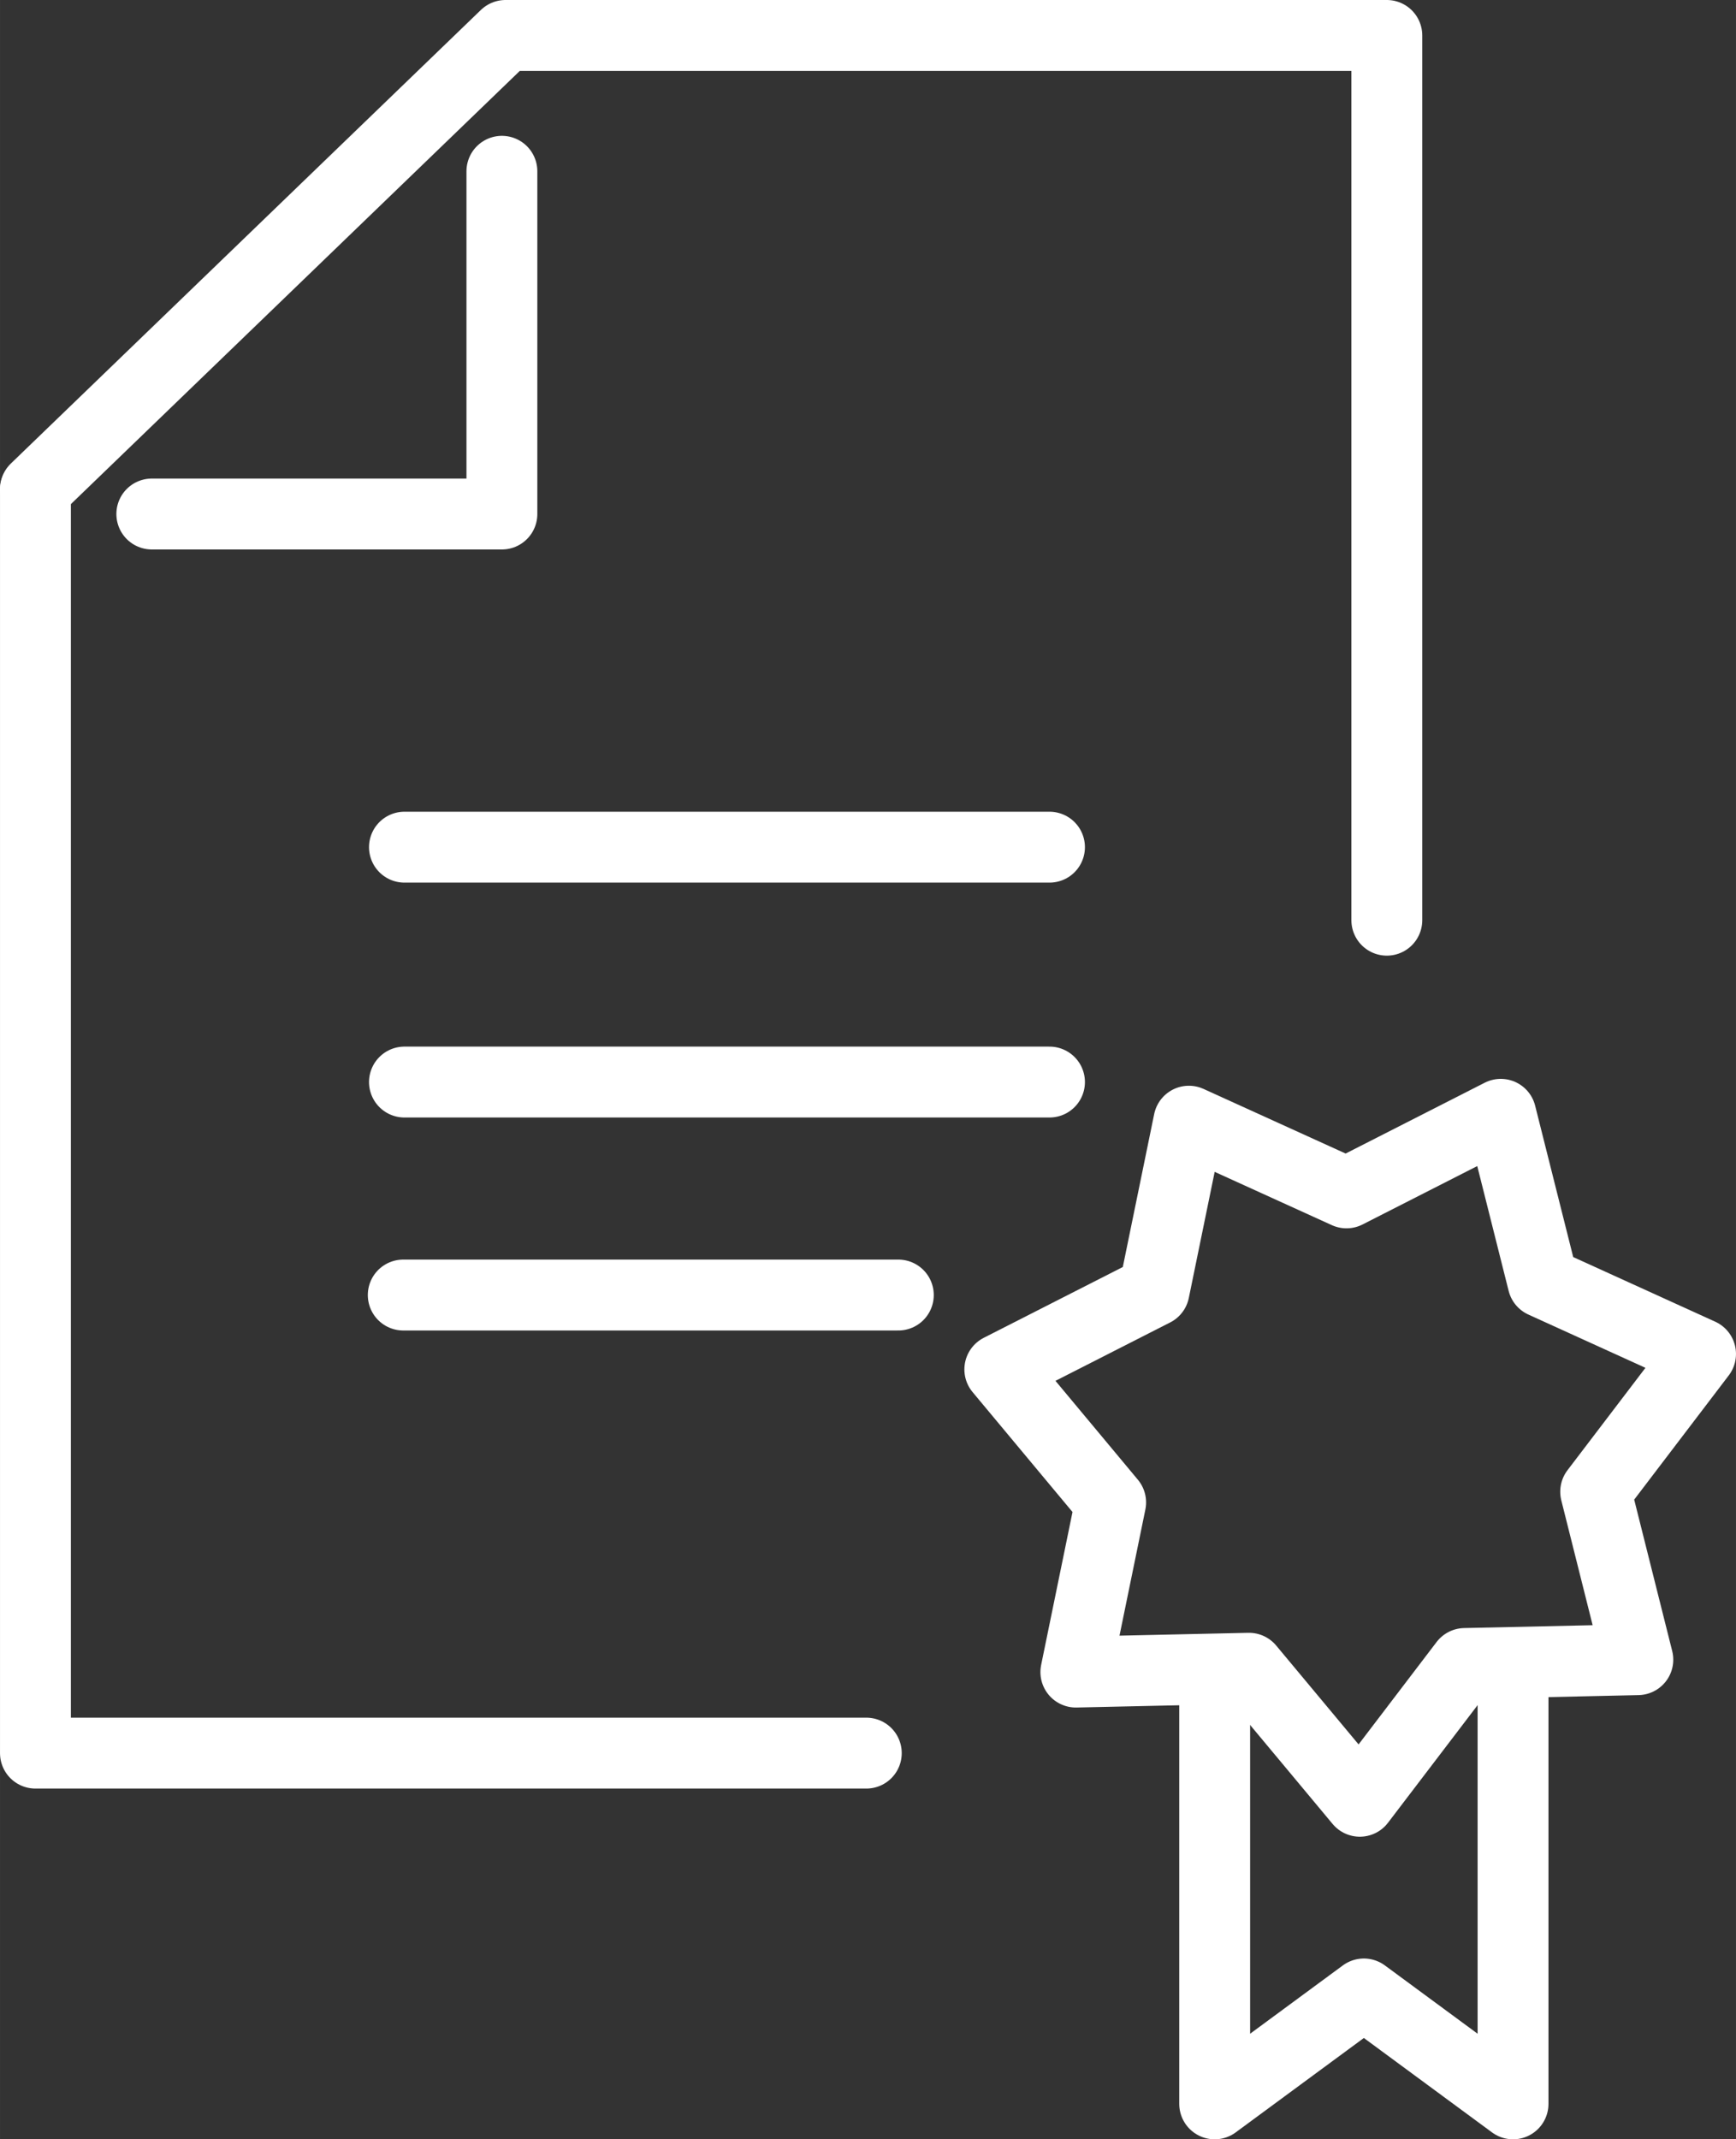 <?xml version="1.0" encoding="UTF-8"?><svg id="_レイヤー_2" xmlns="http://www.w3.org/2000/svg" width="86.42mm" height="106.45mm" viewBox="0 0 244.96 301.74"><rect x="0" y="0" width="244.96" height="301.74" fill="#333333" stroke="none"/><defs><style>.cls-1{fill:none;stroke:#fff;stroke-linecap:round;stroke-linejoin:round;stroke-width:10px;}</style></defs><g id="_レイヤー_1-2"><polygon class="cls-1" points="231.11 234.09 206.69 234.63 191.88 254.06 176.24 235.3 151.81 235.84 156.72 211.91 141.08 193.15 162.85 182.07 167.76 158.14 190 168.25 211.77 157.17 217.73 180.86 239.96 190.97 225.16 210.4 231.11 234.09"/><polyline class="cls-1" points="213.5 235.46 213.5 296.74 192.45 281.24 171.4 296.74 171.4 235.46"/><polyline class="cls-1" points="122.24 247.27 5 247.27 5 69.1"/><polyline class="cls-1" points="5 68.98 71.33 5 195.69 5 195.69 129.79"/><polyline class="cls-1" points="70.82 24.16 70.82 72.5 21.42 72.5"/><line class="cls-1" x1="126.76" y1="182.66" x2="56.9" y2="182.66"/><line class="cls-1" x1="148.09" y1="152.62" x2="57.07" y2="152.62"/><line class="cls-1" x1="148.09" y1="119.49" x2="57.07" y2="119.49"/></g></svg>